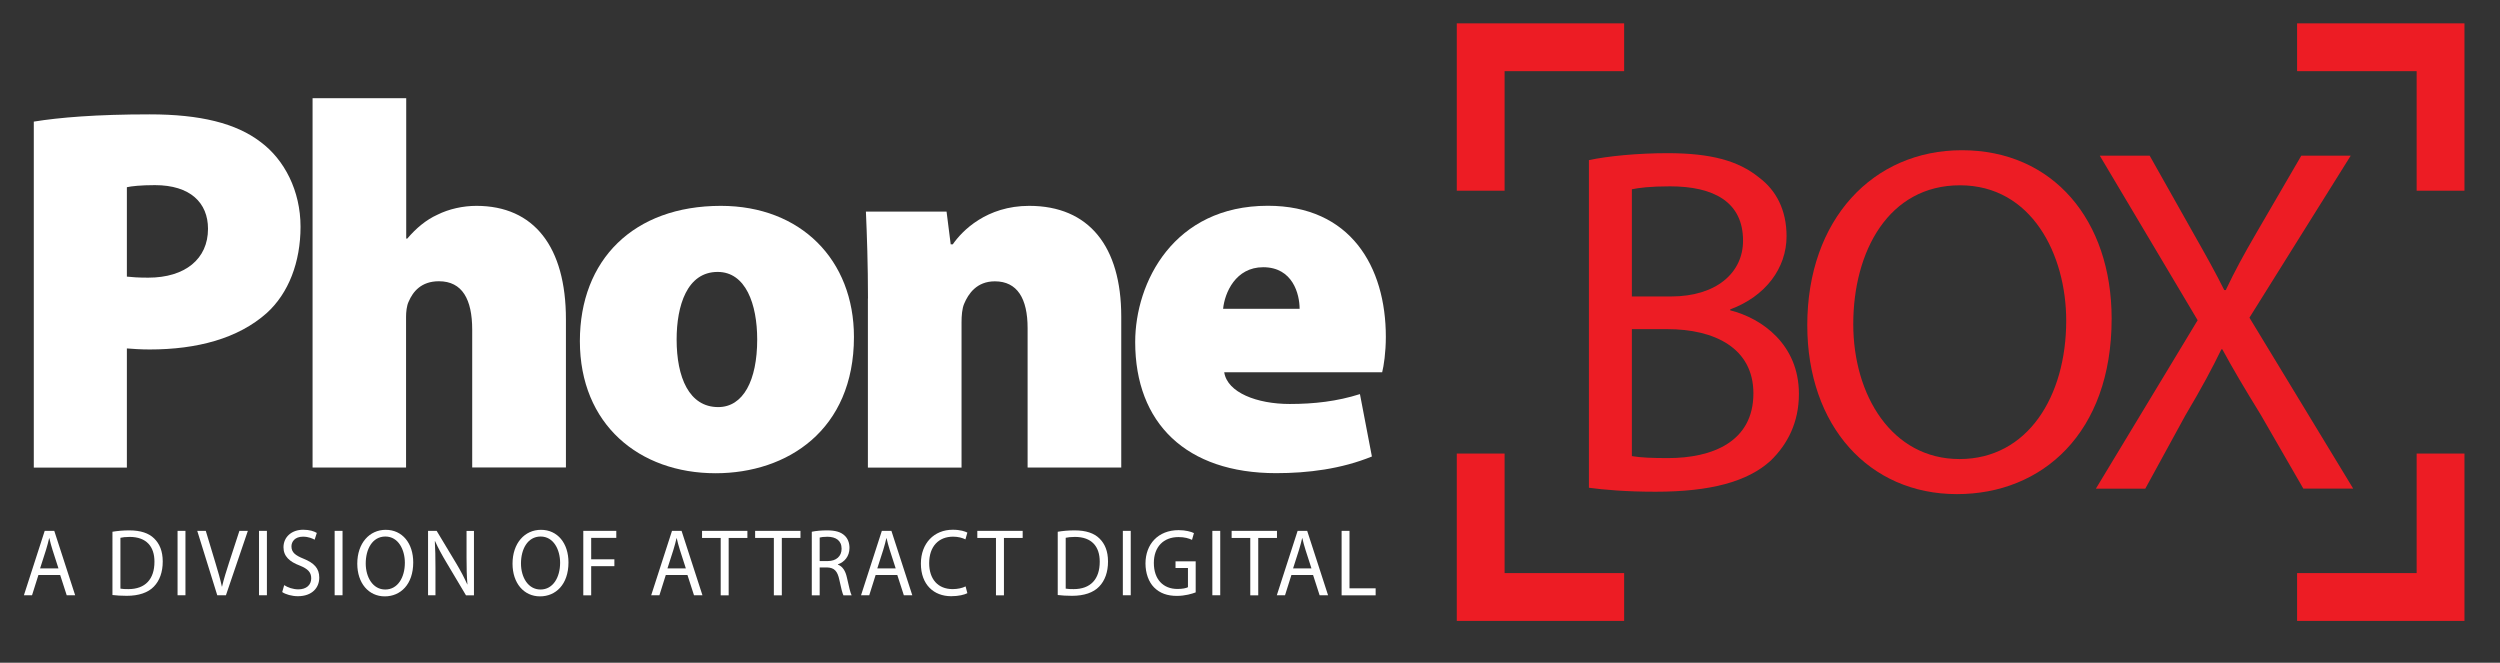 <svg xmlns="http://www.w3.org/2000/svg" xmlns:xlink="http://www.w3.org/1999/xlink" id="Layer_1" x="0px" y="0px" viewBox="0 0 313.69 83.16" style="enable-background:new 0 0 313.69 83.16;" xml:space="preserve"><rect x="0" y="0" width="313.69" height="83.16" fill="#333333" stroke="none"/><style type="text/css">	.st0{fill:url(#SVGID_1_);}	.st1{fill:#FFFFFF;}	.st2{fill:#ED1C24;}	.st3{clip-path:url(#SVGID_00000120533601742040179720000013593882392130512791_);}	.st4{clip-path:url(#SVGID_00000041267449426616335560000001950180925404926900_);}	.st5{clip-path:url(#SVGID_00000041267449426616335560000001950180925404926900_);fill:#E6E7E8;}	.st6{clip-path:url(#SVGID_00000041267449426616335560000001950180925404926900_);fill:#ED1C24;}	.st7{clip-path:url(#SVGID_00000091002059925934453140000012549825664915857595_);fill:#EB2227;}	.st8{clip-path:url(#SVGID_00000135668406101511060660000000520432924897554051_);fill:none;stroke:#FFFFFF;}	.st9{clip-path:url(#SVGID_00000135668406101511060660000000520432924897554051_);fill:none;stroke:#ED1C24;}	.st10{clip-path:url(#SVGID_00000135668406101511060660000000520432924897554051_);fill:#F7941D;}			.st11{clip-path:url(#SVGID_00000135668406101511060660000000520432924897554051_);fill:none;stroke:#000000;stroke-width:0.89;stroke-miterlimit:10;}	.st12{clip-path:url(#SVGID_00000135668406101511060660000000520432924897554051_);fill:#ED1C24;}			.st13{clip-path:url(#SVGID_00000135668406101511060660000000520432924897554051_);fill:none;stroke:#000000;stroke-width:0.905;stroke-miterlimit:10;}			.st14{clip-path:url(#SVGID_00000135668406101511060660000000520432924897554051_);fill:none;stroke:#000000;stroke-width:0.778;stroke-miterlimit:10;}	.st15{clip-path:url(#SVGID_00000135668406101511060660000000520432924897554051_);fill:#27AAE1;}	.st16{clip-path:url(#SVGID_00000115512665983091210450000009210062670230409619_);fill:#F7941D;}			.st17{clip-path:url(#SVGID_00000115512665983091210450000009210062670230409619_);fill:none;stroke:#000000;stroke-width:0.744;stroke-miterlimit:10;}			.st18{clip-path:url(#SVGID_00000115512665983091210450000009210062670230409619_);fill:none;stroke:#000000;stroke-width:0.778;stroke-miterlimit:10;}	.st19{clip-path:url(#SVGID_00000049210478138794601580000013630652697805530293_);fill:#27AAE1;}			.st20{clip-path:url(#SVGID_00000049210478138794601580000013630652697805530293_);fill:none;stroke:#000000;stroke-width:0.744;stroke-miterlimit:10;}			.st21{clip-path:url(#SVGID_00000049210478138794601580000013630652697805530293_);fill:none;stroke:#000000;stroke-width:0.778;stroke-miterlimit:10;}			.st22{clip-path:url(#SVGID_00000057856328024016910340000011424009253721257615_);fill:none;stroke:#000000;stroke-width:0.859;stroke-miterlimit:10;}	.st23{clip-path:url(#SVGID_00000057856328024016910340000011424009253721257615_);fill:#27AAE1;}			.st24{clip-path:url(#SVGID_00000057856328024016910340000011424009253721257615_);fill:none;stroke:#000000;stroke-width:0.89;stroke-miterlimit:10;}	.st25{clip-path:url(#SVGID_00000061461561138939505860000016064104241445356204_);fill:#27AAE1;}			.st26{clip-path:url(#SVGID_00000061461561138939505860000016064104241445356204_);fill:none;stroke:#000000;stroke-width:0.744;stroke-miterlimit:10;}			.st27{clip-path:url(#SVGID_00000023279965040121581050000007634998306945321364_);fill:none;stroke:#000000;stroke-width:0.859;stroke-miterlimit:10;}			.st28{clip-path:url(#SVGID_00000023279965040121581050000007634998306945321364_);fill:none;stroke:#000000;stroke-width:3;stroke-miterlimit:10;}			.st29{clip-path:url(#SVGID_00000023279965040121581050000007634998306945321364_);fill:none;stroke:#000000;stroke-width:0.5;stroke-miterlimit:10;}	.st30{clip-path:url(#SVGID_00000140718471037065679390000005194514305399486357_);}	.st31{clip-path:url(#SVGID_00000132800486789844629120000006284420222306473891_);}	.st32{clip-path:url(#SVGID_00000041267449426616335560000001950180925404926900_);fill:#FFFFFF;}</style><g>	<g>		<path class="st2" d="M199.37,20.09c2.36-0.5,6.08-0.87,9.86-0.87c5.39,0,8.87,0.93,11.47,3.04c2.17,1.61,3.47,4.09,3.47,7.38   c0,4.03-2.67,7.56-7.07,9.18v0.12c3.97,0.99,8.62,4.28,8.62,10.48c0,3.6-1.43,6.32-3.53,8.37c-2.91,2.67-7.62,3.91-14.45,3.91   c-3.72,0-6.57-0.25-8.37-0.5V20.09z M204.76,37.2h4.9c5.71,0,9.05-2.98,9.05-7c0-4.9-3.72-6.82-9.18-6.82   c-2.48,0-3.91,0.19-4.77,0.37V37.2z M204.76,57.23c1.05,0.19,2.6,0.25,4.53,0.25c5.58,0,10.72-2.05,10.72-8.12   c0-5.7-4.9-8.06-10.79-8.06h-4.46V57.23z"></path>		<path class="st2" d="M264.96,39.99c0,14.38-8.74,22.01-19.41,22.01c-11.04,0-18.78-8.56-18.78-21.2c0-13.27,8.25-21.95,19.4-21.95   C257.58,18.85,264.96,27.59,264.96,39.99z M232.54,40.67c0,8.93,4.84,16.93,13.33,16.93c8.56,0,13.39-7.87,13.39-17.36   c0-8.31-4.34-16.99-13.33-16.99C237,23.25,232.54,31.5,232.54,40.67z"></path>		<path class="st2" d="M289.02,61.32l-5.33-9.24c-2.17-3.53-3.53-5.83-4.84-8.25h-0.12c-1.18,2.42-2.36,4.65-4.53,8.31l-5.02,9.18   h-6.2l12.77-21.14l-12.28-20.65h6.26l5.52,9.8c1.55,2.73,2.73,4.84,3.84,7.07h0.19c1.18-2.48,2.23-4.4,3.78-7.07l5.7-9.8h6.2   l-12.71,20.33l13.02,21.45H289.02z"></path>	</g>	<g>		<path class="st1" d="M4.24,15.26c3.2-0.52,7.83-0.91,14.55-0.91c6.33,0,10.83,1.11,13.9,3.46c3,2.22,5.02,6.13,5.02,10.64   c0,4.44-1.5,8.35-4.24,10.83c-3.59,3.2-8.75,4.57-14.68,4.57c-1.11,0-2.15-0.07-2.87-0.13v14.95H4.24V15.26z M15.92,34.71   c0.65,0.07,1.44,0.13,2.68,0.13c4.63,0,7.5-2.35,7.5-6.13c0-3.26-2.22-5.48-6.66-5.48c-1.76,0-2.94,0.13-3.52,0.26V34.71z"></path>		<path class="st1" d="M39.22,12.32h11.75v17.62h0.13c1.11-1.3,2.35-2.35,3.79-3c1.44-0.72,3.2-1.11,4.89-1.11   c7.24,0,11.23,5.16,11.23,14.23v18.6H59.25V41.36c0-3.79-1.24-6.07-4.18-6.07c-2.22,0-3.26,1.31-3.79,2.55   c-0.26,0.52-0.33,1.37-0.33,1.89v18.93H39.22V12.32z"></path>		<path class="st1" d="M107.15,42.28c0,11.68-8.35,17.1-17.36,17.1c-9.59,0-17.03-6.13-17.03-16.58c0-10.18,6.72-16.97,17.69-16.97   C100.49,25.83,107.15,32.62,107.15,42.28z M84.9,42.6c0,4.76,1.57,8.48,5.22,8.48c3.13,0,4.89-3.33,4.89-8.48   c0-4.44-1.44-8.48-4.96-8.48C86.2,34.12,84.9,38.36,84.9,42.6z"></path>		<path class="st1" d="M108.91,37.45c0-4.24-0.13-7.96-0.26-10.9h10.12l0.52,4.11h0.26c1.17-1.7,4.24-4.83,9.59-4.83   c7.5,0,11.55,5.09,11.55,13.9v18.93h-11.75V41.17c0-3.72-1.3-5.87-4.11-5.87c-2.28,0-3.33,1.57-3.85,2.81   c-0.26,0.59-0.33,1.5-0.33,2.35v18.21h-11.75V37.45z"></path>		<path class="st1" d="M153.61,46.71c0.39,2.55,4.11,3.98,8.22,3.98c3.07,0,5.94-0.33,8.81-1.24l1.5,7.83   c-3.85,1.57-8.03,2.09-12.01,2.09c-11.29,0-17.69-6.27-17.69-16.45c0-7.5,4.83-17.1,16.64-17.1c10.38,0,14.81,7.64,14.81,16.45   c0,1.96-0.26,3.65-0.46,4.44H153.61z M163.07,38.75c0-1.83-0.85-5.22-4.57-5.22c-3.46,0-4.83,3.2-5.03,5.22H163.07z"></path>	</g>	<g>		<path class="st1" d="M4.82,72.15l-0.8,2.54H3l2.61-8.08h1.2l2.62,8.08H8.37l-0.82-2.54H4.82z M7.34,71.33l-0.75-2.33   c-0.17-0.53-0.29-1.01-0.4-1.48H6.17c-0.11,0.48-0.24,0.97-0.39,1.46l-0.75,2.34H7.34z"></path>		<path class="st1" d="M14.12,66.72c0.6-0.1,1.32-0.17,2.11-0.17c1.42,0,2.44,0.35,3.11,1.01c0.68,0.66,1.08,1.59,1.08,2.9   c0,1.32-0.39,2.4-1.11,3.14c-0.72,0.76-1.9,1.16-3.4,1.16c-0.71,0-1.3-0.04-1.8-0.1V66.72z M15.11,73.86   c0.25,0.05,0.62,0.06,1,0.06c2.12,0,3.27-1.25,3.27-3.43c0.01-1.91-1.01-3.12-3.11-3.12c-0.51,0-0.9,0.05-1.16,0.11V73.86z"></path>		<path class="st1" d="M23.27,66.61v8.08h-0.99v-8.08H23.27z"></path>		<path class="st1" d="M27.26,74.69l-2.51-8.08h1.07l1.2,3.98c0.33,1.09,0.62,2.07,0.82,3.02h0.02c0.22-0.94,0.54-1.96,0.88-3.01   l1.3-3.99h1.06l-2.75,8.08H27.26z"></path>		<path class="st1" d="M33.49,66.61v8.08H32.5v-8.08H33.49z"></path>		<path class="st1" d="M35.66,73.42c0.44,0.29,1.09,0.53,1.78,0.53c1.01,0,1.61-0.56,1.61-1.38c0-0.76-0.41-1.19-1.45-1.61   c-1.25-0.47-2.03-1.15-2.03-2.29c0-1.26,0.99-2.2,2.48-2.2c0.79,0,1.36,0.19,1.7,0.4l-0.27,0.85c-0.25-0.14-0.76-0.38-1.46-0.38   c-1.05,0-1.45,0.66-1.45,1.21c0,0.76,0.47,1.13,1.53,1.56c1.3,0.53,1.96,1.19,1.96,2.37c0,1.25-0.88,2.33-2.69,2.33   c-0.74,0-1.55-0.23-1.96-0.52L35.66,73.42z"></path>		<path class="st1" d="M42.98,66.61v8.08h-0.99v-8.08H42.98z"></path>		<path class="st1" d="M51.85,70.57c0,2.78-1.61,4.26-3.57,4.26c-2.03,0-3.45-1.66-3.45-4.1c0-2.57,1.52-4.25,3.57-4.25   C50.49,66.48,51.85,68.17,51.85,70.57z M45.89,70.7c0,1.73,0.89,3.27,2.45,3.27c1.57,0,2.46-1.52,2.46-3.36   c0-1.61-0.8-3.29-2.45-3.29C46.71,67.33,45.89,68.92,45.89,70.7z"></path>		<path class="st1" d="M53.71,74.69v-8.08h1.08l2.46,4.09c0.57,0.95,1.01,1.8,1.38,2.63l0.02-0.01c-0.09-1.08-0.11-2.06-0.11-3.32   v-3.38h0.93v8.08h-1l-2.44-4.1c-0.54-0.9-1.05-1.82-1.44-2.7l-0.03,0.01c0.06,1.02,0.08,1.99,0.08,3.33v3.45H53.71z"></path>		<path class="st1" d="M71.33,70.57c0,2.78-1.61,4.26-3.57,4.26c-2.03,0-3.45-1.66-3.45-4.1c0-2.57,1.52-4.25,3.57-4.25   C69.97,66.48,71.33,68.17,71.33,70.57z M65.37,70.7c0,1.73,0.89,3.27,2.45,3.27c1.57,0,2.46-1.52,2.46-3.36   c0-1.61-0.8-3.29-2.45-3.29C66.19,67.33,65.37,68.92,65.37,70.7z"></path>		<path class="st1" d="M73.19,66.61h4.14v0.88h-3.15v2.69h2.91v0.86h-2.91v3.66h-0.99V66.61z"></path>		<path class="st1" d="M83.54,72.15l-0.8,2.54h-1.03l2.61-8.08h1.2l2.62,8.08h-1.06l-0.82-2.54H83.54z M86.06,71.33l-0.75-2.33   c-0.17-0.53-0.29-1.01-0.4-1.48h-0.02c-0.11,0.48-0.24,0.97-0.39,1.46l-0.75,2.34H86.06z"></path>		<path class="st1" d="M90.43,67.5h-2.34v-0.89h5.69v0.89h-2.35v7.2h-1V67.5z"></path>		<path class="st1" d="M97.09,67.5h-2.34v-0.89h5.69v0.89H98.1v7.2h-1V67.5z"></path>		<path class="st1" d="M101.87,66.72c0.5-0.11,1.22-0.17,1.9-0.17c1.06,0,1.74,0.2,2.22,0.66c0.39,0.36,0.6,0.91,0.6,1.54   c0,1.07-0.64,1.78-1.45,2.06v0.04c0.59,0.22,0.95,0.79,1.13,1.63c0.25,1.13,0.43,1.91,0.59,2.22h-1.03   c-0.12-0.23-0.3-0.92-0.51-1.93c-0.23-1.12-0.64-1.54-1.54-1.57h-0.93v3.5h-0.99V66.72z M102.86,70.4h1.01   c1.06,0,1.73-0.61,1.73-1.54c0-1.04-0.72-1.5-1.77-1.51c-0.48,0-0.82,0.05-0.98,0.1V70.4z"></path>		<path class="st1" d="M109.87,72.15l-0.8,2.54h-1.03l2.61-8.08h1.2l2.62,8.08h-1.06l-0.82-2.54H109.87z M112.39,71.33l-0.75-2.33   c-0.17-0.53-0.29-1.01-0.4-1.48h-0.02c-0.11,0.48-0.24,0.97-0.39,1.46l-0.75,2.34H112.39z"></path>		<path class="st1" d="M121.38,74.43c-0.36,0.19-1.09,0.38-2.03,0.38c-2.17,0-3.8-1.44-3.8-4.09c0-2.53,1.63-4.25,4.01-4.25   c0.96,0,1.56,0.22,1.82,0.36l-0.24,0.85c-0.38-0.19-0.91-0.34-1.55-0.34c-1.8,0-3,1.21-3,3.33c0,1.98,1.08,3.25,2.95,3.25   c0.6,0,1.22-0.13,1.62-0.34L121.38,74.43z"></path>		<path class="st1" d="M124.97,67.5h-2.34v-0.89h5.69v0.89h-2.35v7.2h-1V67.5z"></path>		<path class="st1" d="M132.73,66.72c0.6-0.1,1.32-0.17,2.11-0.17c1.42,0,2.44,0.35,3.11,1.01c0.68,0.66,1.08,1.59,1.08,2.9   c0,1.32-0.39,2.4-1.11,3.14c-0.72,0.76-1.9,1.16-3.4,1.16c-0.71,0-1.3-0.04-1.8-0.1V66.72z M133.72,73.86   c0.25,0.05,0.62,0.06,1,0.06c2.12,0,3.27-1.25,3.27-3.43c0.01-1.91-1.01-3.12-3.11-3.12c-0.51,0-0.9,0.05-1.16,0.11V73.86z"></path>		<path class="st1" d="M141.88,66.61v8.08h-0.99v-8.08H141.88z"></path>		<path class="st1" d="M150.03,74.33c-0.44,0.17-1.32,0.44-2.36,0.44c-1.16,0-2.12-0.31-2.87-1.07c-0.66-0.67-1.07-1.75-1.07-3.01   c0.01-2.41,1.58-4.17,4.16-4.17c0.89,0,1.58,0.2,1.92,0.37l-0.24,0.85c-0.41-0.19-0.92-0.35-1.7-0.35c-1.87,0-3.09,1.22-3.09,3.25   c0,2.05,1.17,3.26,2.96,3.26c0.65,0,1.09-0.1,1.32-0.22v-2.41h-1.56v-0.84h2.53V74.33z"></path>		<path class="st1" d="M153.11,66.61v8.08h-0.99v-8.08H153.11z"></path>		<path class="st1" d="M156.88,67.5h-2.34v-0.89h5.69v0.89h-2.35v7.2h-1V67.5z"></path>		<path class="st1" d="M162.04,72.15l-0.8,2.54h-1.03l2.61-8.08h1.2l2.62,8.08h-1.06l-0.82-2.54H162.04z M164.56,71.33l-0.75-2.33   c-0.17-0.53-0.29-1.01-0.4-1.48h-0.02c-0.11,0.48-0.24,0.97-0.39,1.46l-0.75,2.34H164.56z"></path>		<path class="st1" d="M168.34,66.61h0.99v7.21h3.28v0.88h-4.27V66.61z"></path>	</g>	<g>		<polygon class="st2" points="188.79,23.93 182.79,23.93 182.79,2.93 203.79,2.93 203.79,8.93 188.79,8.93   "></polygon>		<polygon class="st2" points="203.79,77.91 182.79,77.91 182.79,56.91 188.79,56.91 188.79,71.91 203.79,71.91   "></polygon>		<polygon class="st2" points="309.23,77.91 288.23,77.91 288.23,71.91 303.23,71.91 303.23,56.91 309.23,56.91   "></polygon>		<polygon class="st2" points="309.23,23.93 303.23,23.93 303.23,8.93 288.23,8.93 288.23,2.93 309.23,2.93   "></polygon>	</g></g></svg>